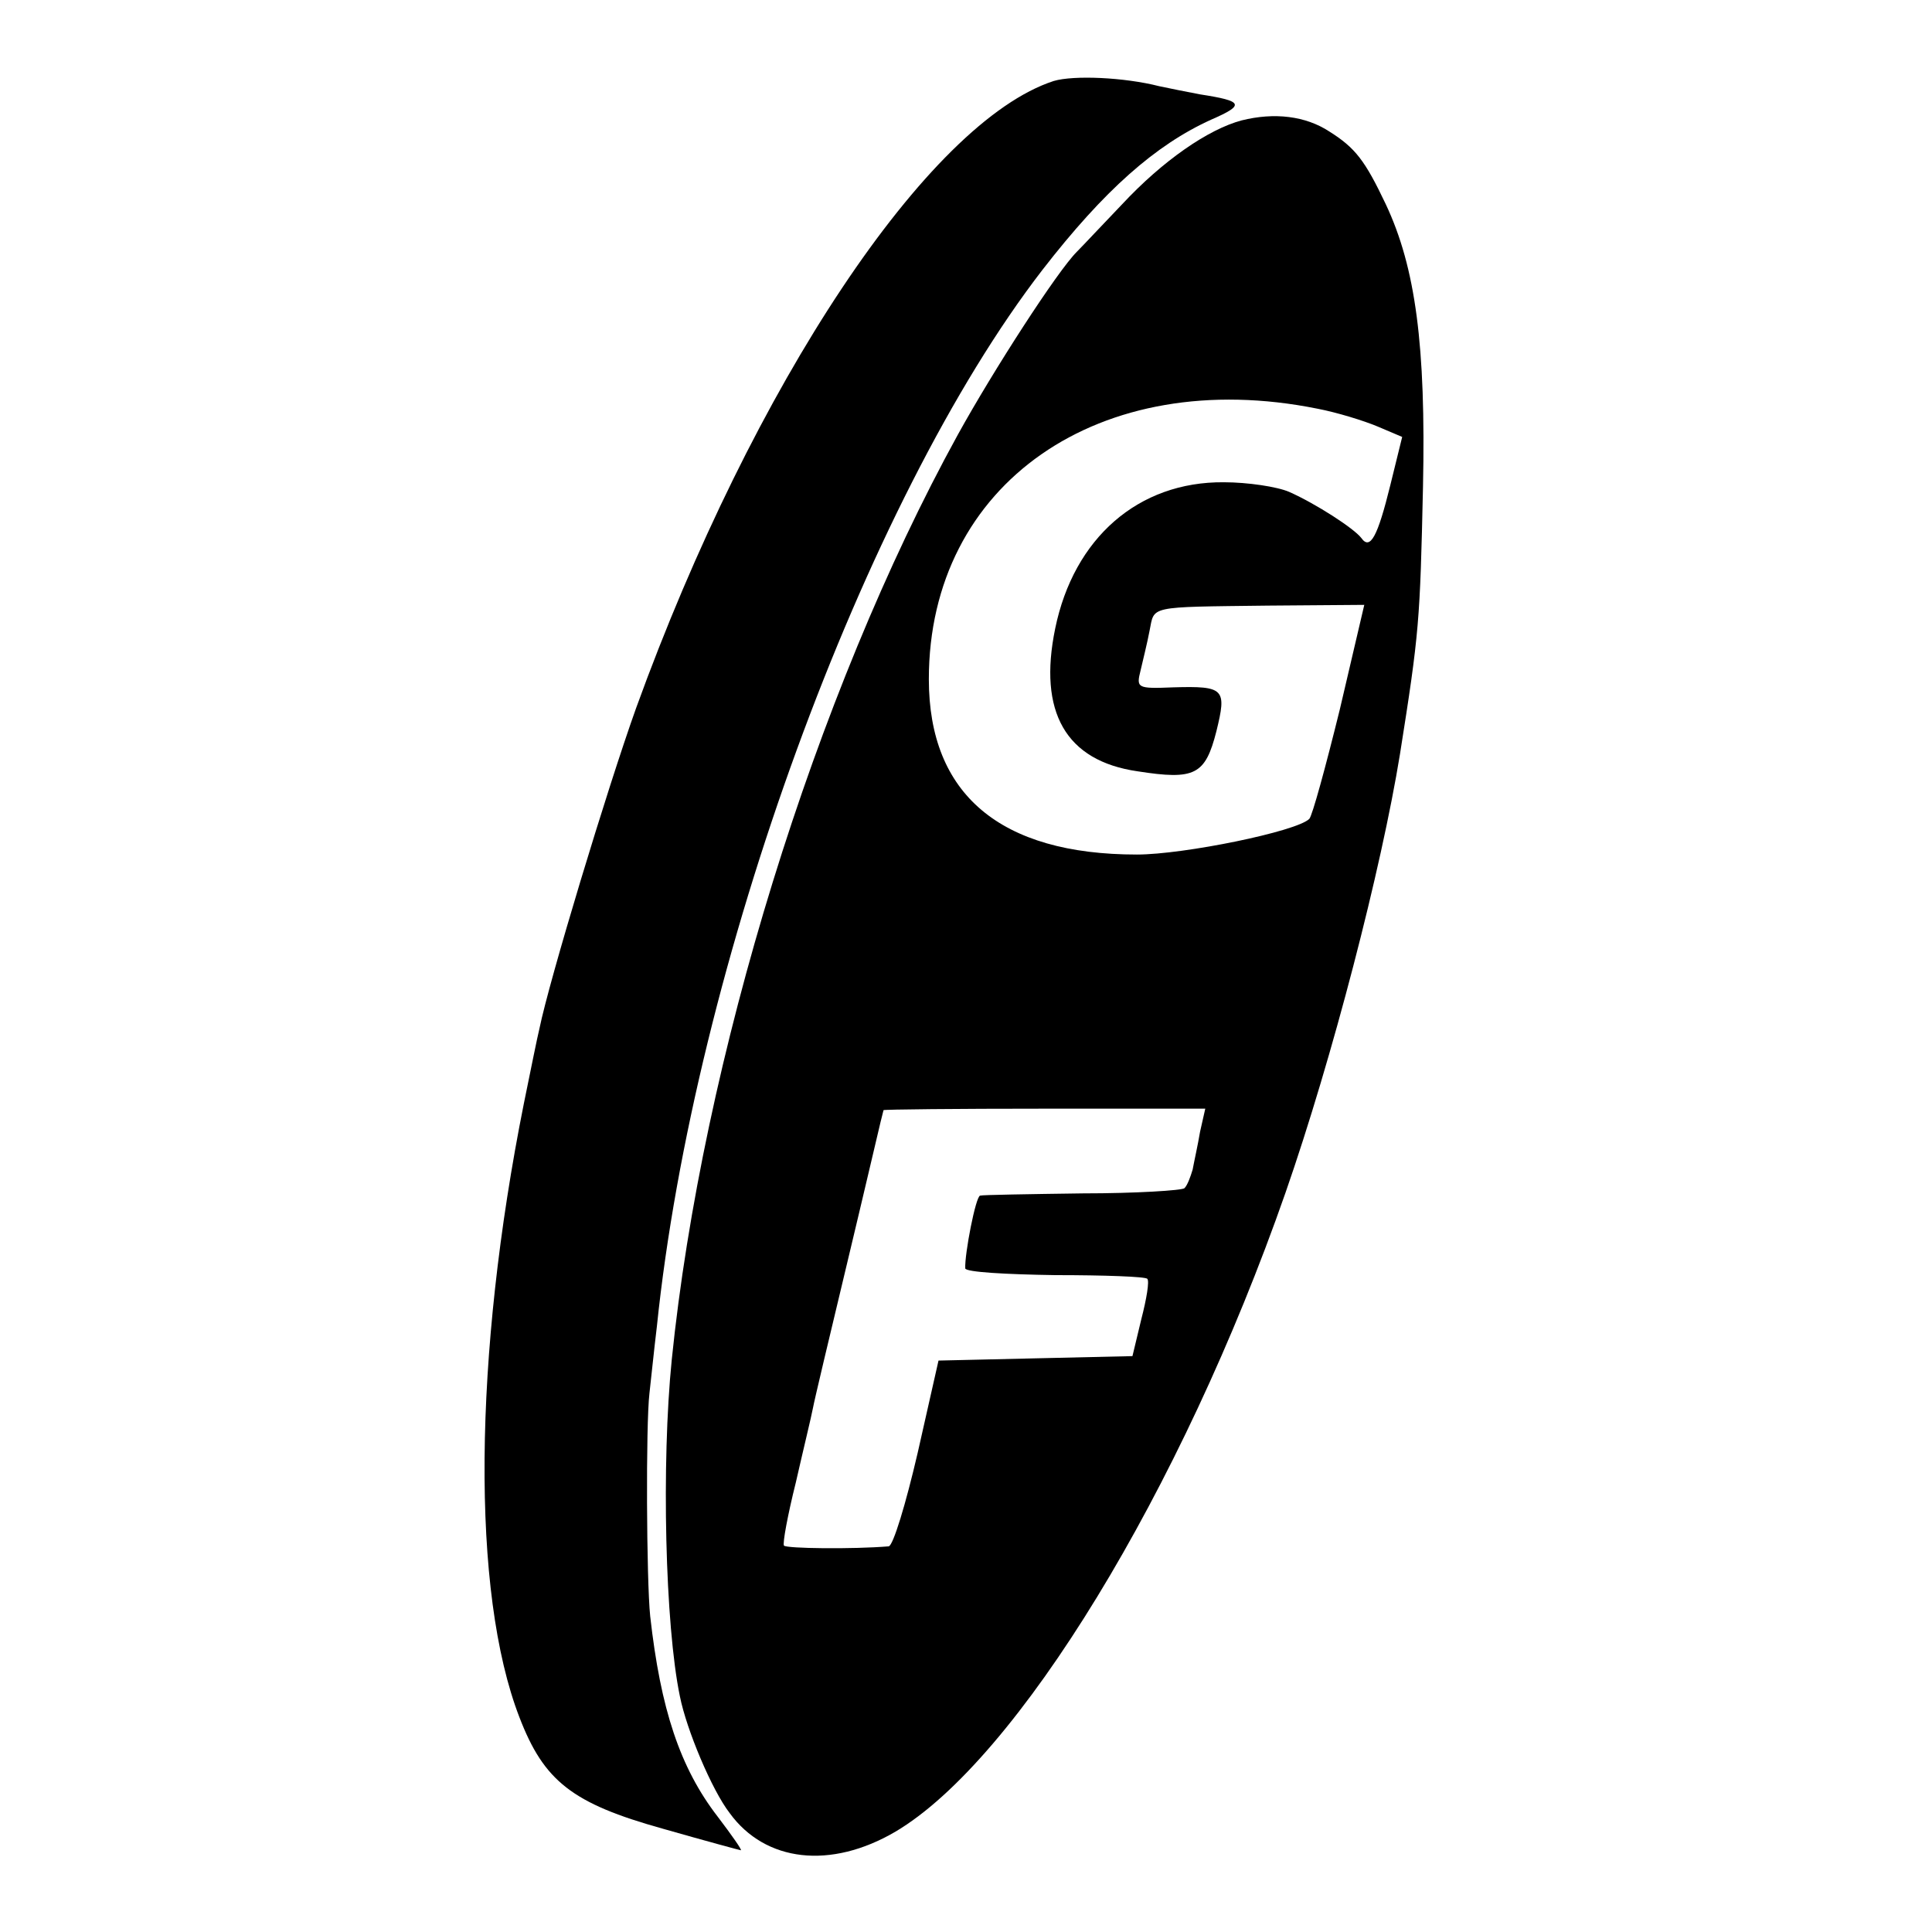 <?xml version="1.0" standalone="no"?>
<!DOCTYPE svg PUBLIC "-//W3C//DTD SVG 20010904//EN"
 "http://www.w3.org/TR/2001/REC-SVG-20010904/DTD/svg10.dtd">
<svg version="1.0" xmlns="http://www.w3.org/2000/svg"
 width="260pt" height="260pt" viewBox="0 0 260 260"
 preserveAspectRatio="xMidYMid meet">
<g transform="translate(0,260) scale(0.1,-0.1)"
fill="#000000" stroke="none">
<path d="M1418 2491 c-169 -55 -404 -408 -562 -844 -39 -109 -117 -367 -130
-431 -3 -12 -12 -57 -21 -101 -68 -340 -71 -658 -6 -826 33 -86 71 -116 193
-150 56 -16 104 -29 105 -29 2 0 -12 20 -31 45 -51 66 -77 145 -91 270 -5 48
-6 258 -1 300 2 17 6 57 10 90 50 484 279 1111 519 1422 83 107 152 168 227
202 46 20 43 25 -15 34 -16 3 -41 8 -55 11 -47 12 -115 15 -142 7z"/>
<path d="M1671 2438 c-45 -12 -106 -54 -161 -113 -25 -26 -52 -55 -61 -64 -26
-26 -112 -159 -160 -246 -192 -349 -344 -842 -385 -1245 -14 -139 -9 -357 11
-453 9 -45 43 -126 67 -157 48 -66 136 -76 223 -25 164 97 385 459 525 860 63
181 129 436 154 590 26 164 27 179 31 360 4 190 -10 295 -50 380 -28 59 -41
76 -76 98 -32 21 -74 26 -118 15z m102 -388 c26 -5 62 -16 81 -24 l33 -14 -16
-65 c-17 -69 -27 -88 -39 -71 -10 13 -61 46 -97 62 -16 7 -56 13 -88 13 -115
1 -202 -75 -227 -197 -23 -112 14 -178 111 -192 77 -12 91 -5 106 54 14 57 11
61 -58 59 -49 -2 -50 -1 -44 23 3 13 9 37 12 53 7 34 -4 32 159 34 l130 1 -33
-141 c-19 -77 -37 -143 -41 -147 -17 -17 -169 -48 -232 -48 -184 0 -280 81
-280 236 0 263 230 423 523 364z m-158 -973 c-3 -18 -8 -40 -10 -51 -3 -10 -7
-21 -11 -25 -3 -3 -65 -7 -137 -7 -73 -1 -135 -2 -138 -3 -6 -1 -21 -79 -20
-98 1 -5 55 -8 121 -9 66 0 122 -2 124 -5 3 -3 -1 -27 -8 -54 l-12 -50 -131
-3 -130 -3 -28 -124 c-16 -69 -33 -125 -39 -126 -48 -4 -138 -3 -141 1 -2 3 5
41 16 85 10 44 21 89 23 100 2 11 23 99 46 195 23 96 43 182 45 190 2 8 4 16
4 16 1 1 98 2 217 2 l216 0 -7 -31z"/>
</g>
</svg>
